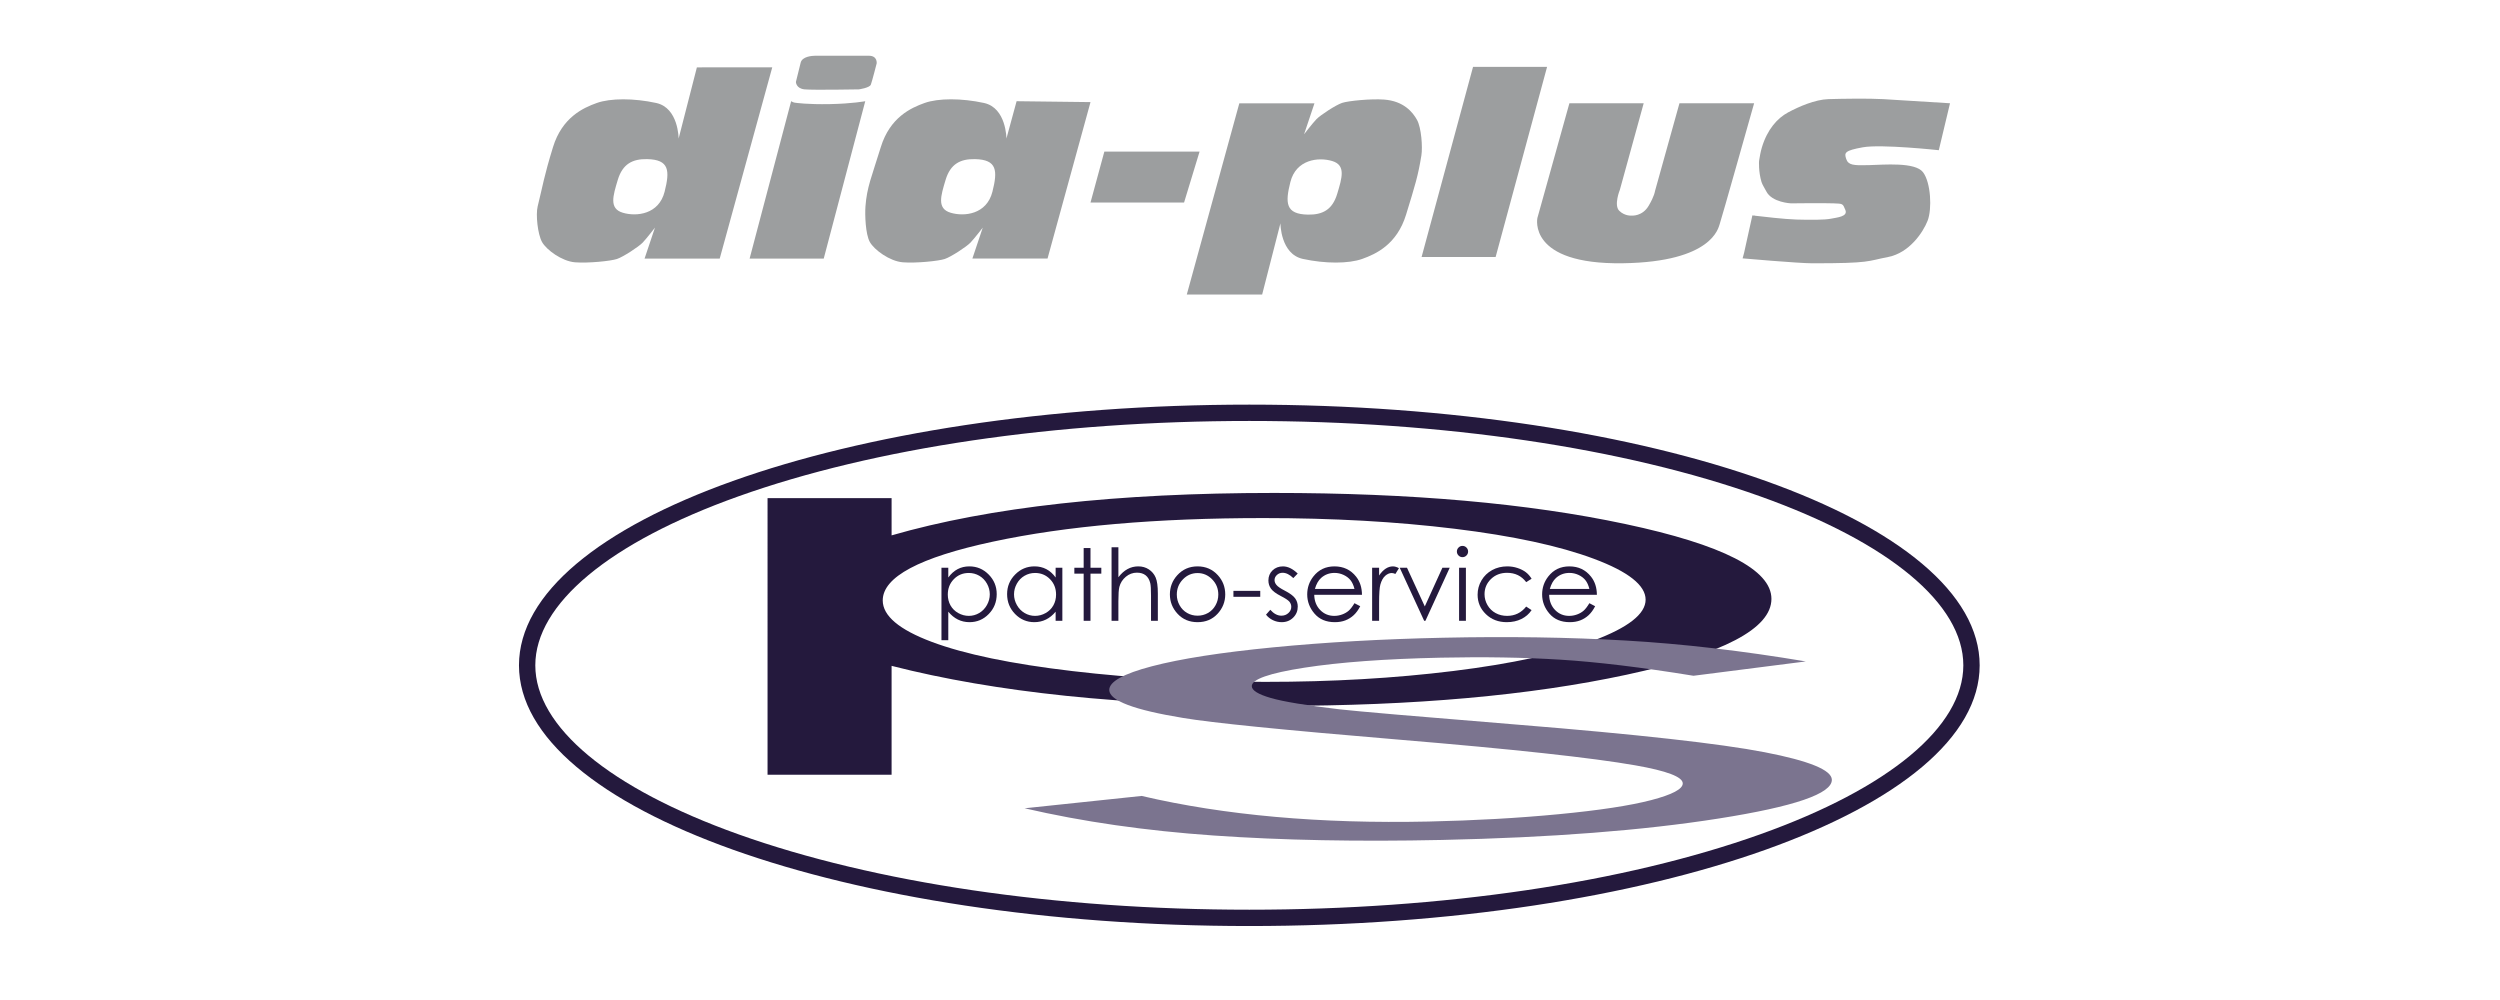 <?xml version="1.0" encoding="utf-8"?>
<!-- Generator: Adobe Illustrator 17.0.0, SVG Export Plug-In . SVG Version: 6.00 Build 0)  -->
<!DOCTYPE svg PUBLIC "-//W3C//DTD SVG 1.1//EN" "http://www.w3.org/Graphics/SVG/1.1/DTD/svg11.dtd">
<svg version="1.1" id="Ebene_1" xmlns="http://www.w3.org/2000/svg" xmlns:xlink="http://www.w3.org/1999/xlink" x="0px" y="0px"
	 width="1559.06px" height="623.62px" viewBox="0 0 1559.06 623.62" enable-background="new 0 0 1559.06 623.62"
	 xml:space="preserve">
<g>
	<path fill="#24193D" d="M587.117,354.059h4.258v6.083c1.682-2.312,3.616-4.046,5.803-5.2c2.188-1.157,4.627-1.734,7.322-1.734
		c4.7,0,8.719,1.692,12.061,5.078c3.342,3.387,5.013,7.462,5.013,12.224c0,4.867-1.656,9-4.967,12.396
		c-3.311,3.396-7.307,5.094-11.985,5.094c-2.633,0-5.053-0.549-7.262-1.643c-2.206-1.095-4.202-2.726-5.985-4.895v17.789h-4.258
		L587.117,354.059L587.117,354.059z M604.147,357.313c-3.681,0-6.781,1.285-9.3,3.857c-2.519,2.573-3.776,5.773-3.776,9.599
		c0,2.512,0.562,4.77,1.685,6.776c1.122,2.005,2.73,3.593,4.824,4.768c2.094,1.176,4.303,1.762,6.629,1.762
		c2.286,0,4.436-0.591,6.449-1.777c2.012-1.185,3.616-2.84,4.809-4.967c1.193-2.125,1.79-4.355,1.79-6.684
		c0-2.348-0.591-4.575-1.774-6.682c-1.183-2.107-2.776-3.741-4.778-4.906C608.7,357.895,606.515,357.313,604.147,357.313"/>
	<path fill="#24193D" d="M662.51,354.059v33.088h-4.198v-5.687c-1.784,2.17-3.786,3.8-6.005,4.895
		c-2.22,1.095-4.649,1.643-7.284,1.643c-4.683,0-8.683-1.697-11.998-5.094c-3.314-3.396-4.972-7.529-4.972-12.396
		c0-4.763,1.674-8.838,5.018-12.224s7.37-5.078,12.075-5.078c2.716,0,5.173,0.577,7.374,1.734c2.2,1.154,4.131,2.888,5.792,5.2
		v-6.083C658.311,354.059,662.51,354.059,662.51,354.059z M645.493,357.313c-2.369,0-4.556,0.581-6.562,1.746
		c-2.005,1.165-3.599,2.8-4.785,4.906c-1.186,2.105-1.776,4.334-1.776,6.682c0,2.329,0.597,4.557,1.792,6.684
		c1.194,2.128,2.8,3.782,4.814,4.967c2.016,1.186,4.177,1.777,6.487,1.777c2.33,0,4.538-0.585,6.623-1.762
		c2.086-1.175,3.69-2.763,4.814-4.768s1.686-4.262,1.686-6.776c0-3.828-1.26-7.027-3.782-9.599
		C652.28,358.599,649.179,357.313,645.493,357.313"/>
	<polygon fill="#24193D" points="675.8,341.772 680.057,341.772 680.057,354.059 686.809,354.059 686.809,357.737 680.057,357.737 
		680.057,387.147 675.8,387.147 675.8,357.737 669.991,357.737 669.991,354.059 675.8,354.059 	"/>
	<path fill="#24193D" d="M693.196,341.284h4.257v18.705c1.724-2.27,3.62-3.969,5.687-5.095c2.069-1.126,4.308-1.688,6.723-1.688
		c2.473,0,4.668,0.629,6.583,1.885c1.915,1.256,3.329,2.945,4.243,5.063c0.912,2.119,1.368,5.439,1.368,9.96v17.03h-4.258V371.36
		c0-3.811-0.151-6.357-0.455-7.634c-0.527-2.188-1.487-3.835-2.874-4.94c-1.389-1.106-3.209-1.66-5.46-1.66
		c-2.575,0-4.88,0.852-6.918,2.555c-2.038,1.706-3.381,3.813-4.029,6.327c-0.407,1.622-0.609,4.621-0.609,9.001v12.135h-4.257
		V341.284L693.196,341.284z"/>
	<path fill="#24193D" d="M746.842,353.207c5.099,0,9.324,1.844,12.676,5.535c3.046,3.367,4.57,7.35,4.57,11.952
		c0,4.621-1.609,8.662-4.828,12.121c-3.22,3.456-7.358,5.186-12.416,5.186c-5.077,0-9.225-1.73-12.444-5.186
		c-3.22-3.459-4.828-7.498-4.828-12.121c0-4.581,1.523-8.557,4.568-11.921C737.487,355.062,741.723,353.207,746.842,353.207
		 M746.826,357.373c-3.539,0-6.583,1.309-9.124,3.924c-2.544,2.615-3.814,5.78-3.814,9.489c0,2.395,0.58,4.623,1.738,6.692
		c1.16,2.068,2.728,3.665,4.701,4.789c1.973,1.126,4.139,1.688,6.5,1.688c2.36,0,4.529-0.562,6.5-1.688
		c1.973-1.125,3.543-2.721,4.701-4.789c1.159-2.069,1.738-4.297,1.738-6.692c0-3.709-1.277-6.874-3.829-9.489
		C753.384,358.682,750.347,357.373,746.826,357.373"/>
	<rect x="769.196" y="368.474" fill="#24193D" width="16.726" height="3.708"/>
	<path fill="#24193D" d="M809.281,357.677l-2.737,2.828c-2.279-2.21-4.505-3.314-6.678-3.314c-1.383,0-2.569,0.457-3.551,1.369
		c-0.986,0.912-1.479,1.977-1.479,3.192c0,1.076,0.405,2.101,1.22,3.072c0.812,0.995,2.519,2.16,5.12,3.498
		c3.167,1.642,5.323,3.223,6.457,4.742c1.12,1.542,1.678,3.276,1.678,5.203c0,2.716-0.956,5.017-2.864,6.904
		c-1.908,1.885-4.293,2.829-7.157,2.829c-1.907,0-3.733-0.416-5.467-1.246c-1.734-0.834-3.171-1.978-4.31-3.437l2.678-3.041
		c2.172,2.455,4.48,3.678,6.92,3.678c1.706,0,3.157-0.548,4.356-1.642c1.197-1.094,1.801-2.383,1.801-3.861
		c0-1.215-0.398-2.301-1.187-3.254c-0.794-0.933-2.583-2.108-5.365-3.528c-2.987-1.541-5.02-3.061-6.097-4.563
		c-1.077-1.5-1.616-3.213-1.616-5.141c0-2.513,0.859-4.602,2.576-6.266c1.714-1.66,3.883-2.492,6.502-2.492
		C803.128,353.208,806.193,354.696,809.281,357.677"/>
	<path fill="#24193D" d="M844.682,376.167l3.588,1.886c-1.178,2.311-2.536,4.176-4.081,5.597c-1.541,1.418-3.277,2.498-5.203,3.237
		c-1.929,0.74-4.112,1.111-6.547,1.111c-5.398,0-9.617-1.77-12.66-5.307c-3.046-3.539-4.567-7.537-4.567-11.998
		c0-4.197,1.289-7.937,3.864-11.221c3.268-4.176,7.641-6.264,13.12-6.264c5.641,0,10.147,2.138,13.517,6.417
		c2.393,3.02,3.611,6.793,3.651,11.313h-29.773c0.081,3.842,1.31,6.994,3.685,9.453c2.375,2.459,5.309,3.685,8.8,3.685
		c1.682,0,3.322-0.293,4.918-0.879c1.591-0.585,2.948-1.364,4.063-2.333C842.174,379.895,843.381,378.33,844.682,376.167
		 M844.682,367.257c-0.571-2.27-1.398-4.085-2.483-5.444c-1.084-1.358-2.523-2.453-4.309-3.284
		c-1.787-0.831-3.663-1.248-5.633-1.248c-3.248,0-6.041,1.045-8.374,3.134c-1.706,1.521-2.997,3.801-3.867,6.843H844.682z"/>
	<path fill="#24193D" d="M855.691,354.059h4.348v4.835c1.298-1.907,2.666-3.331,4.106-4.274c1.44-0.942,2.941-1.412,4.501-1.412
		c1.178,0,2.432,0.374,3.772,1.125l-2.22,3.588c-0.893-0.383-1.642-0.577-2.249-0.577c-1.422,0-2.789,0.584-4.107,1.749
		c-1.316,1.168-2.32,2.977-3.011,5.429c-0.528,1.886-0.792,5.697-0.792,11.435v11.193h-4.348V354.059L855.691,354.059z"/>
	<polygon fill="#24193D" points="872.901,354.059 877.433,354.059 888.54,378.179 899.513,354.059 904.078,354.059 888.93,387.147 
		888.138,387.147 	"/>
	<path fill="#24193D" d="M912.03,340.433c0.968,0,1.795,0.346,2.483,1.035c0.686,0.689,1.028,1.52,1.028,2.494
		c0,0.953-0.342,1.774-1.028,2.463c-0.689,0.692-1.514,1.035-2.483,1.035c-0.951,0-1.766-0.344-2.453-1.035
		c-0.686-0.689-1.03-1.51-1.03-2.463c0-0.974,0.342-1.805,1.03-2.494C910.262,340.779,911.079,340.433,912.03,340.433
		 M909.916,354.058h4.258v33.088h-4.258V354.058z"/>
	<path fill="#24193D" d="M955.139,360.931l-3.375,2.098c-2.916-3.871-6.895-5.808-11.938-5.808c-4.029,0-7.377,1.295-10.039,3.888
		c-2.663,2.592-3.994,5.741-3.994,9.446c0,2.413,0.613,4.68,1.84,6.806c1.224,2.125,2.904,3.776,5.043,4.951
		c2.133,1.176,4.529,1.762,7.184,1.762c4.86,0,8.828-1.935,11.906-5.808l3.375,2.22c-1.58,2.381-3.705,4.227-6.372,5.541
		c-2.664,1.313-5.7,1.971-9.106,1.971c-5.233,0-9.57-1.664-13.016-4.989c-3.447-3.325-5.171-7.37-5.171-12.135
		c0-3.203,0.805-6.178,2.418-8.927c1.614-2.745,3.828-4.89,6.646-6.431c2.819-1.541,5.97-2.311,9.46-2.311
		c2.189,0,4.302,0.334,6.341,1.003c2.037,0.668,3.764,1.541,5.183,2.615C952.939,357.901,954.146,359.269,955.139,360.931"/>
	<path fill="#24193D" d="M991.175,376.167l3.59,1.886c-1.178,2.311-2.536,4.176-4.081,5.597c-1.541,1.418-3.276,2.498-5.203,3.237
		c-1.929,0.74-4.112,1.111-6.544,1.111c-5.398,0-9.62-1.77-12.663-5.307c-3.046-3.539-4.567-7.537-4.567-11.998
		c0-4.197,1.289-7.937,3.864-11.221c3.268-4.176,7.639-6.264,13.121-6.264c5.641,0,10.147,2.138,13.515,6.417
		c2.393,3.02,3.614,6.793,3.652,11.313h-29.773c0.081,3.842,1.31,6.994,3.684,9.453s5.307,3.685,8.8,3.685
		c1.683,0,3.322-0.293,4.916-0.879c1.593-0.585,2.951-1.364,4.065-2.333C988.67,379.895,989.877,378.33,991.175,376.167
		 M991.175,367.257c-0.567-2.27-1.394-4.085-2.48-5.444c-1.085-1.358-2.522-2.453-4.31-3.284c-1.787-0.831-3.662-1.248-5.633-1.248
		c-3.248,0-6.039,1.045-8.374,3.134c-1.706,1.521-2.995,3.801-3.869,6.843H991.175z"/>
	<path fill="#24193D" d="M478.661,310.658h77.359v23.215c30.545-8.821,65.684-15.436,105.435-19.849
		c39.739-4.409,84.084-6.615,133.027-6.615c85.373,0,158.421,6.463,219.143,19.386c60.722,12.923,91.086,28.478,91.086,46.66
		c0,18.571-30.089,34.341-90.256,47.3c-60.17,12.962-132.753,19.441-217.761,19.441c-47.847,0-91.819-2.09-131.933-6.269
		c-40.112-4.181-76.363-10.405-108.74-18.687v67.904h-77.359V310.658L478.661,310.658z M788.091,323.078
		c-66.891,0-123.21,4.911-168.969,14.725c-45.758,9.819-68.629,22.03-68.629,36.637c0,9.585,10.197,18.202,30.597,25.855
		c20.394,7.653,49.61,13.719,87.65,18.202c38.038,4.485,78.185,6.725,120.457,6.725c41.526,0,80.569-2.259,117.142-6.781
		c36.571-4.522,65.691-10.841,87.381-18.958c21.677-8.114,32.524-16.617,32.524-25.506c0-8.966-10.76-17.469-32.258-25.505
		c-21.498-8.039-50.435-14.281-86.819-18.728C870.786,325.3,831.087,323.078,788.091,323.078"/>
	<path fill="#7B748F" d="M638.979,504.064l72.971-7.698c51.761,12.103,111.362,17.428,178.824,15.968
		c28.851-0.626,55.928-2.149,81.236-4.574c25.297-2.422,44.541-5.356,57.735-8.796c13.178-3.442,19.739-6.929,19.662-10.463
		c-0.089-4.028-9.927-7.761-29.507-11.202c-27.02-4.75-76.291-10.105-147.81-16.065c-71.917-6.007-116.678-10.509-134.297-13.503
		c-30.54-4.999-45.882-10.79-46.028-17.374c-0.113-5.218,8.744-10.171,26.59-14.855c17.833-4.68,43.008-8.614,75.512-11.794
		c32.5-3.176,67.857-5.182,106.072-6.006c40.55-0.875,78.495-0.296,113.849,1.742c35.344,2.041,72.79,6.385,112.342,13.039
		l-70.016,8.938c-32.501-5.284-60.169-8.625-83.022-10.039c-22.85-1.411-47.731-1.826-74.635-1.242
		c-34.706,0.75-63.041,2.83-84.998,6.243c-21.969,3.413-32.901,7.267-32.806,11.565c0.057,2.611,4.007,5.056,11.868,7.33
		c7.846,2.281,22.132,4.64,42.87,7.073c11.337,1.281,48.464,4.48,111.391,9.591c74.636,6.059,125.867,11.781,153.686,17.163
		c27.817,5.383,41.792,11.093,41.927,17.132c0.191,8.704-23.329,16.772-70.563,24.212c-47.23,7.444-104.766,11.9-172.612,13.364
		c-52.25,1.13-99.673,0.207-142.253-2.759C714.377,518.093,675.048,512.428,638.979,504.064"/>
	<path fill="#24193D" d="M779.103,262.521c120.52,0,233.682,16.699,318.635,47.024c80.482,28.729,126.639,67.133,126.639,105.368
		s-46.158,76.641-126.639,105.372c-84.954,30.323-198.114,47.025-318.635,47.025s-233.679-16.703-318.632-47.025
		c-80.482-28.729-126.641-67.137-126.641-105.372s46.158-76.639,126.641-105.368C545.423,279.221,658.584,262.521,779.103,262.521
		 M779.103,252.336c-251.542,0-455.456,72.788-455.456,162.577c0,89.793,203.915,162.582,455.457,162.582
		c251.544,0,455.458-72.79,455.458-162.582C1234.563,325.123,1030.646,252.336,779.103,252.336"/>
</g>
<polygon fill="#9C9E9F" points="918.623,41.705 964.794,41.705 932.71,160.259 886.539,160.259 "/>
<path fill="#9C9E9F" d="M978.713,64.398l-19.961,71.559c0,0-6.342,29.119,53.385,28.215c55.954-0.847,59.473-22.302,60.256-24.258
	c0.782-1.956,21.52-75.515,21.52-75.515h-46.562l-15.259,54.777c0,0-0.276,2.981-3.994,9.236
	c-3.897,6.558-10.371,6.042-10.371,6.042s-4.325,0.501-7.897-2.978c-3.572-3.478,0.352-13.083,0.352-13.083l14.868-53.995h-46.338
	V64.398z"/>
<polygon fill="#9C9E9F" points="688.7,94.534 680.068,126.296 738.417,126.296 748.083,94.534 "/>
<path fill="#9C9E9F" d="M539.593,63.116c0,0-8.156,1.553-22.139,1.812c-13.983,0.259-20.974-0.777-21.88-0.906
	c-0.906-0.129-2.2-0.906-2.2-0.906l-25.894,98.139H513.7L539.593,63.116z"/>
<path fill="#9C9E9F" d="M508.779,34.762c0,0-0.19-0.006-0.517,0c-1.829,0.031-7.946,0.428-8.935,4.274
	c-1.165,4.531-2.978,12.04-2.978,12.04s0,4.143,5.437,4.661c5.437,0.518,33.791,0,33.791,0s6.733-0.906,7.509-2.978
	c0.777-2.072,3.625-13.206,3.625-13.206s0.647-4.796-4.921-4.793"/>
<g>
	<path fill="#9C9E9F" d="M434.594,42.012L423.201,86.42c0,0,0-19.161-13.983-22.204c-13.983-3.043-28.483-3.043-37.028,0
		c-8.546,3.043-21.621,8.999-27.319,27.513c-5.697,18.514-6.344,23.952-9.581,37.028c-1.244,5.027,0,17.22,2.719,22.139
		c2.719,4.919,12.43,12.04,20.586,12.687s22.269-0.777,26.154-2.072c3.884-1.294,13.595-7.639,16.055-10.228
		c2.46-2.588,7.639-9.321,7.639-9.321l-6.474,19.292h46.868l32.756-119.243L434.594,42.012L434.594,42.012z M414.467,119.565
		c-3.549,14.087-17.466,15.684-26.094,13.092c-8.629-2.593-6.114-10.474-3.108-20.472c3.004-9.998,9.247-13.117,18.255-12.951
		C417.503,99.493,417.762,106.488,414.467,119.565z"/>
</g>
<g>
	<path fill="#9C9E9F" d="M633.978,63.116l-6.348,23.304c0,0,0-19.161-13.983-22.204c-13.983-3.043-28.483-3.043-37.028,0
		c-8.546,3.043-21.621,8.999-27.319,27.513c-5.697,18.514-8.674,24.858-9.581,37.028c-0.385,5.165,0,17.22,2.719,22.139
		c2.719,4.919,12.43,12.04,20.586,12.687c8.156,0.647,22.269-0.777,26.154-2.072c3.884-1.294,13.595-7.639,16.055-10.228
		c2.46-2.588,7.639-9.321,7.639-9.321l-6.474,19.292h46.868l26.804-97.574L633.978,63.116z M618.897,119.565
		c-3.549,14.087-17.466,15.684-26.094,13.092c-8.628-2.593-6.114-10.474-3.108-20.472c3.005-9.998,9.247-13.117,18.255-12.951
		C621.933,99.493,622.192,106.488,618.897,119.565z"/>
</g>
<g>
	<path fill="#9C9E9F" d="M883.695,74.783c-2.719-4.919-8.386-11.797-20.586-12.689c-8.161-0.595-22.269,0.777-26.153,2.072
		c-3.884,1.294-13.595,7.639-16.055,10.228c-2.46,2.59-7.639,9.321-7.639,9.321l6.474-19.292h-46.868l-32.756,119.243h46.997
		l11.393-44.409c0,0,0,19.161,13.983,22.204c13.983,3.043,28.483,3.043,37.028,0c8.546-3.043,21.621-8.999,27.319-27.513
		c5.697-18.514,7.561-24.48,9.581-37.028C887.237,91.809,886.413,79.704,883.695,74.783z M833.912,120.894
		c-3.004,9.998-9.247,13.117-18.255,12.951c-13.983-0.259-14.242-7.254-10.947-20.33c3.549-14.087,17.466-15.684,26.094-13.092
		C839.433,103.015,836.918,110.896,833.912,120.894z"/>
</g>
<path fill="#9C9E9F" d="M1161.697,91.858c11.393-2.072,47.386,1.812,47.386,1.812l6.991-29.272c0,0-32.626-2.06-41.69-2.578
	c-9.062-0.518-25.894-0.259-34.181,0c-8.286,0.259-18.385,4.661-25.117,8.286c-6.733,3.625-12.946,10.617-16.314,21.751
	c-1.644,5.436-2.331,13.336-1.783,8.648c0,0.001-0.435,6.462,1.524,12.975c0.536,1.781,2.227,4.324,2.978,5.827
	c3.496,6.991,15.408,7.509,15.408,7.509s20.715-0.259,26.542,0c5.827,0.259,5.697,0,7.38,4.143c1.684,4.143-5.178,4.661-9.062,5.437
	c-3.884,0.777-12.689,0.777-21.492,0.518c-7.314-0.215-21.274-1.844-25.84-2.394l-0.515-0.195l-0.036,0.129
	c-0.64-0.078-1.059-0.129-1.059-0.129l-5.159,23.344l0,0l-0.926,3.456c0,0,34.821,3.058,43.372,3.068
	c36.769,0.044,34.181-1.385,47.386-3.933c13.206-2.548,21.751-15.319,24.599-22.569c2.849-7.25,2.072-23.823-2.849-30.286
	c-4.921-6.464-24.341-4.67-33.922-4.413c-9.581,0.259-12.687,0-13.983-3.884C1150.045,95.224,1150.303,93.929,1161.697,91.858z"/>
</svg>
